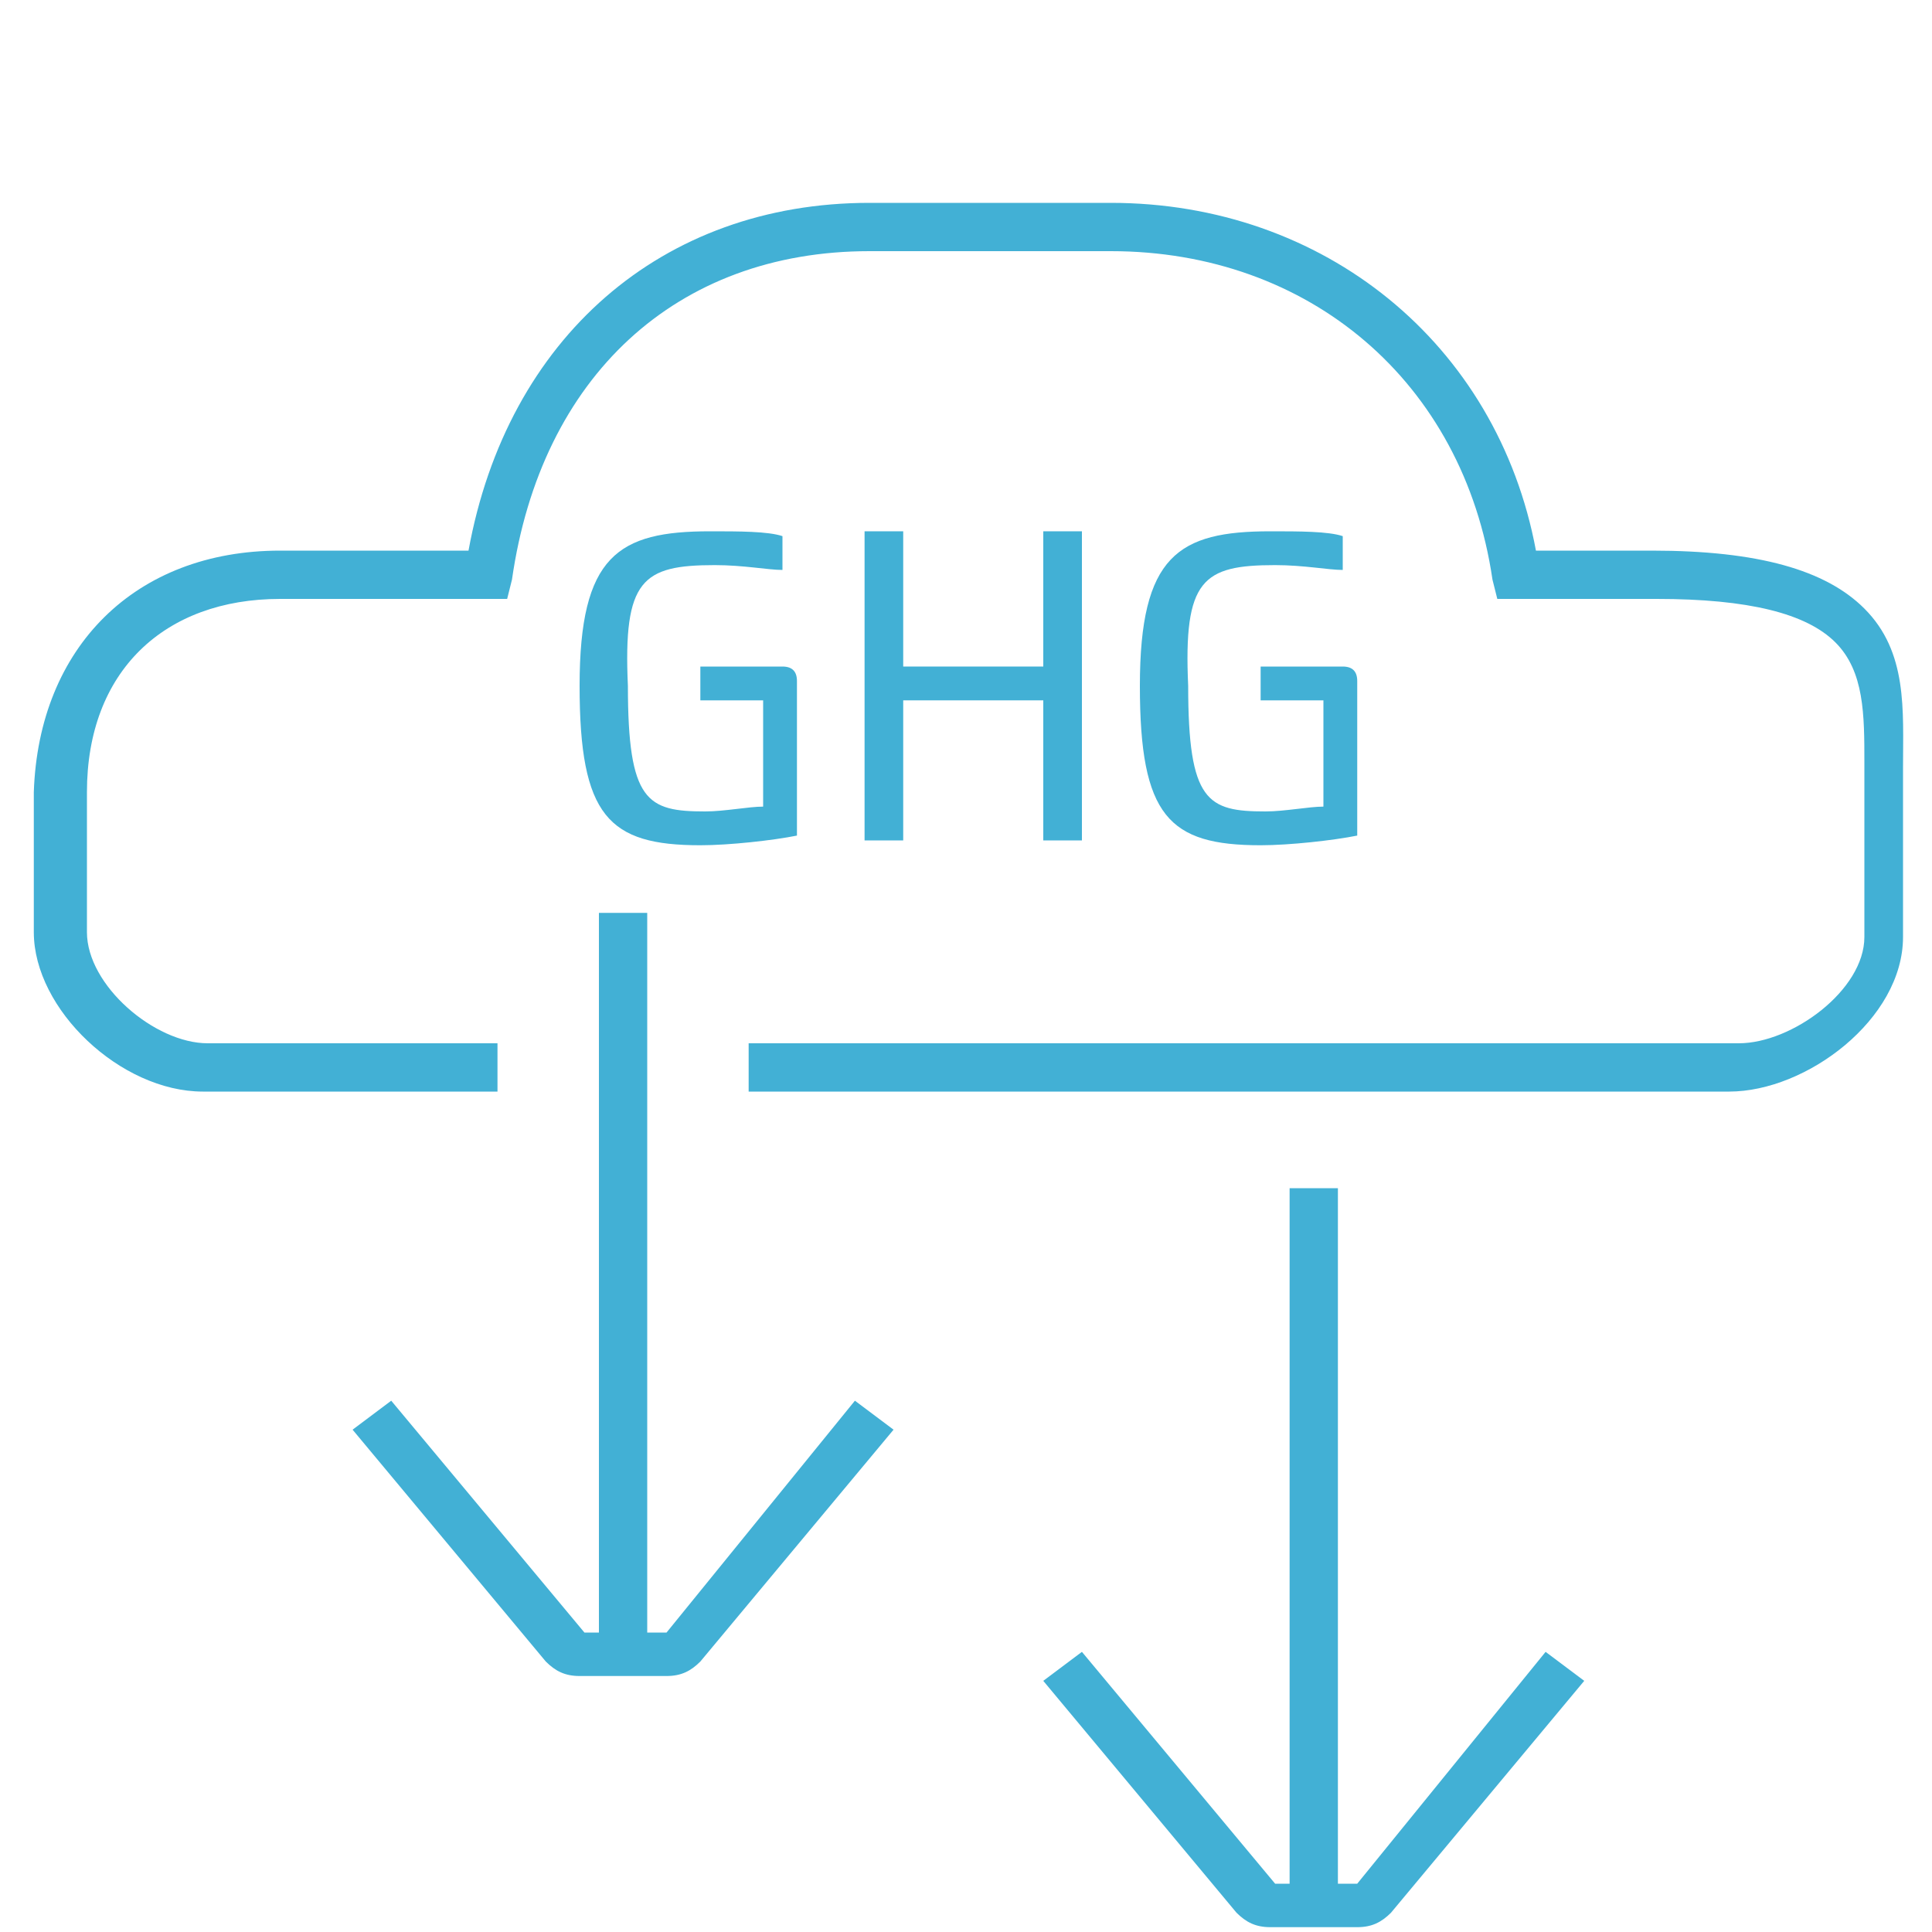 <?xml version="1.0" encoding="utf-8"?>
<!-- Generator: Adobe Illustrator 28.2.0, SVG Export Plug-In . SVG Version: 6.00 Build 0)  -->
<svg version="1.1" id="Layer_1" xmlns="http://www.w3.org/2000/svg" xmlns:xlink="http://www.w3.org/1999/xlink" x="0px" y="0px"
	 viewBox="0 0 40 40" style="enable-background:new 0 0 40 40;" xml:space="preserve">
<style type="text/css">
	.st0{fill:#42B0D5;}
</style>
<g>
	<path class="st0" d="M13.8,33.8h-0.4V18.9h-1v14.9h-0.3l-4-4.8l-0.8,0.6l4,4.8c0.2,0.2,0.4,0.3,0.7,0.3h1.8c0.3,0,0.5-0.1,0.7-0.3
		l4-4.8L17.7,29L13.8,33.8L13.8,33.8z"/>
	<path class="st0" d="M28.1,39h-0.4V24.6h-1V39h-0.3l-4-4.8l-0.8,0.6l4,4.8c0.2,0.2,0.4,0.3,0.7,0.3h1.8c0.3,0,0.5-0.1,0.7-0.3
		l4-4.8L32,34.2L28.1,39L28.1,39z"/>
	<path class="st0" d="M38.6,12.6c-0.8-0.8-2.2-1.2-4.4-1.2h-2.4C31,7.1,27.4,4.2,23,4.2h-5c-4.3,0-7.5,2.8-8.3,7.2H5.8
		c-3,0-5,2-5.1,5v2.9c0,1.6,1.8,3.3,3.5,3.3h6.1v-1h-6c-1.1,0-2.5-1.2-2.5-2.3v-2.9c0-2.5,1.6-4,4-4h4.7l0.1-0.4
		C11.2,7.8,14,5.2,18,5.2h5c4.1,0,7.3,2.7,7.9,6.8l0.1,0.4h3.3c1.9,0,3.1,0.3,3.7,0.9c0.6,0.6,0.6,1.5,0.6,2.5c0,0.2,0,0.4,0,0.6v3
		c0,1.1-1.5,2.2-2.6,2.2H15.5v1h20.3c1.6,0,3.6-1.5,3.6-3.2v-3.5C39.4,14.7,39.5,13.5,38.6,12.6L38.6,12.6z"/>
	<path class="st0" d="M14.8,11.7c0.6,0,1.1,0.1,1.4,0.1v-0.7C15.9,11,15.3,11,14.7,11c-1.9,0-2.7,0.5-2.7,3.2s0.6,3.3,2.5,3.3
		c0.6,0,1.5-0.1,2-0.2v-3.2c0-0.2-0.1-0.3-0.3-0.3h-1.7v0.7h1.3v2.2c-0.3,0-0.8,0.1-1.2,0.1c-1.2,0-1.6-0.2-1.6-2.6
		C12.9,12,13.3,11.7,14.8,11.7L14.8,11.7z"/>
	<polygon class="st0" points="17.9,11 17.9,17.4 18.7,17.4 18.7,14.5 21.6,14.5 21.6,17.4 22.4,17.4 22.4,11 21.6,11 21.6,13.8 
		18.7,13.8 18.7,11 	"/>
	<path class="st0" d="M26.4,11.7c0.6,0,1.1,0.1,1.4,0.1v-0.7C27.5,11,26.9,11,26.3,11c-1.9,0-2.7,0.5-2.7,3.2s0.6,3.3,2.5,3.3
		c0.6,0,1.5-0.1,2-0.2v-3.2c0-0.2-0.1-0.3-0.3-0.3h-1.7v0.7h1.3v2.2c-0.3,0-0.8,0.1-1.2,0.1c-1.2,0-1.6-0.2-1.6-2.6
		C24.5,12,24.9,11.7,26.4,11.7L26.4,11.7z"/>
</g>
</svg>
